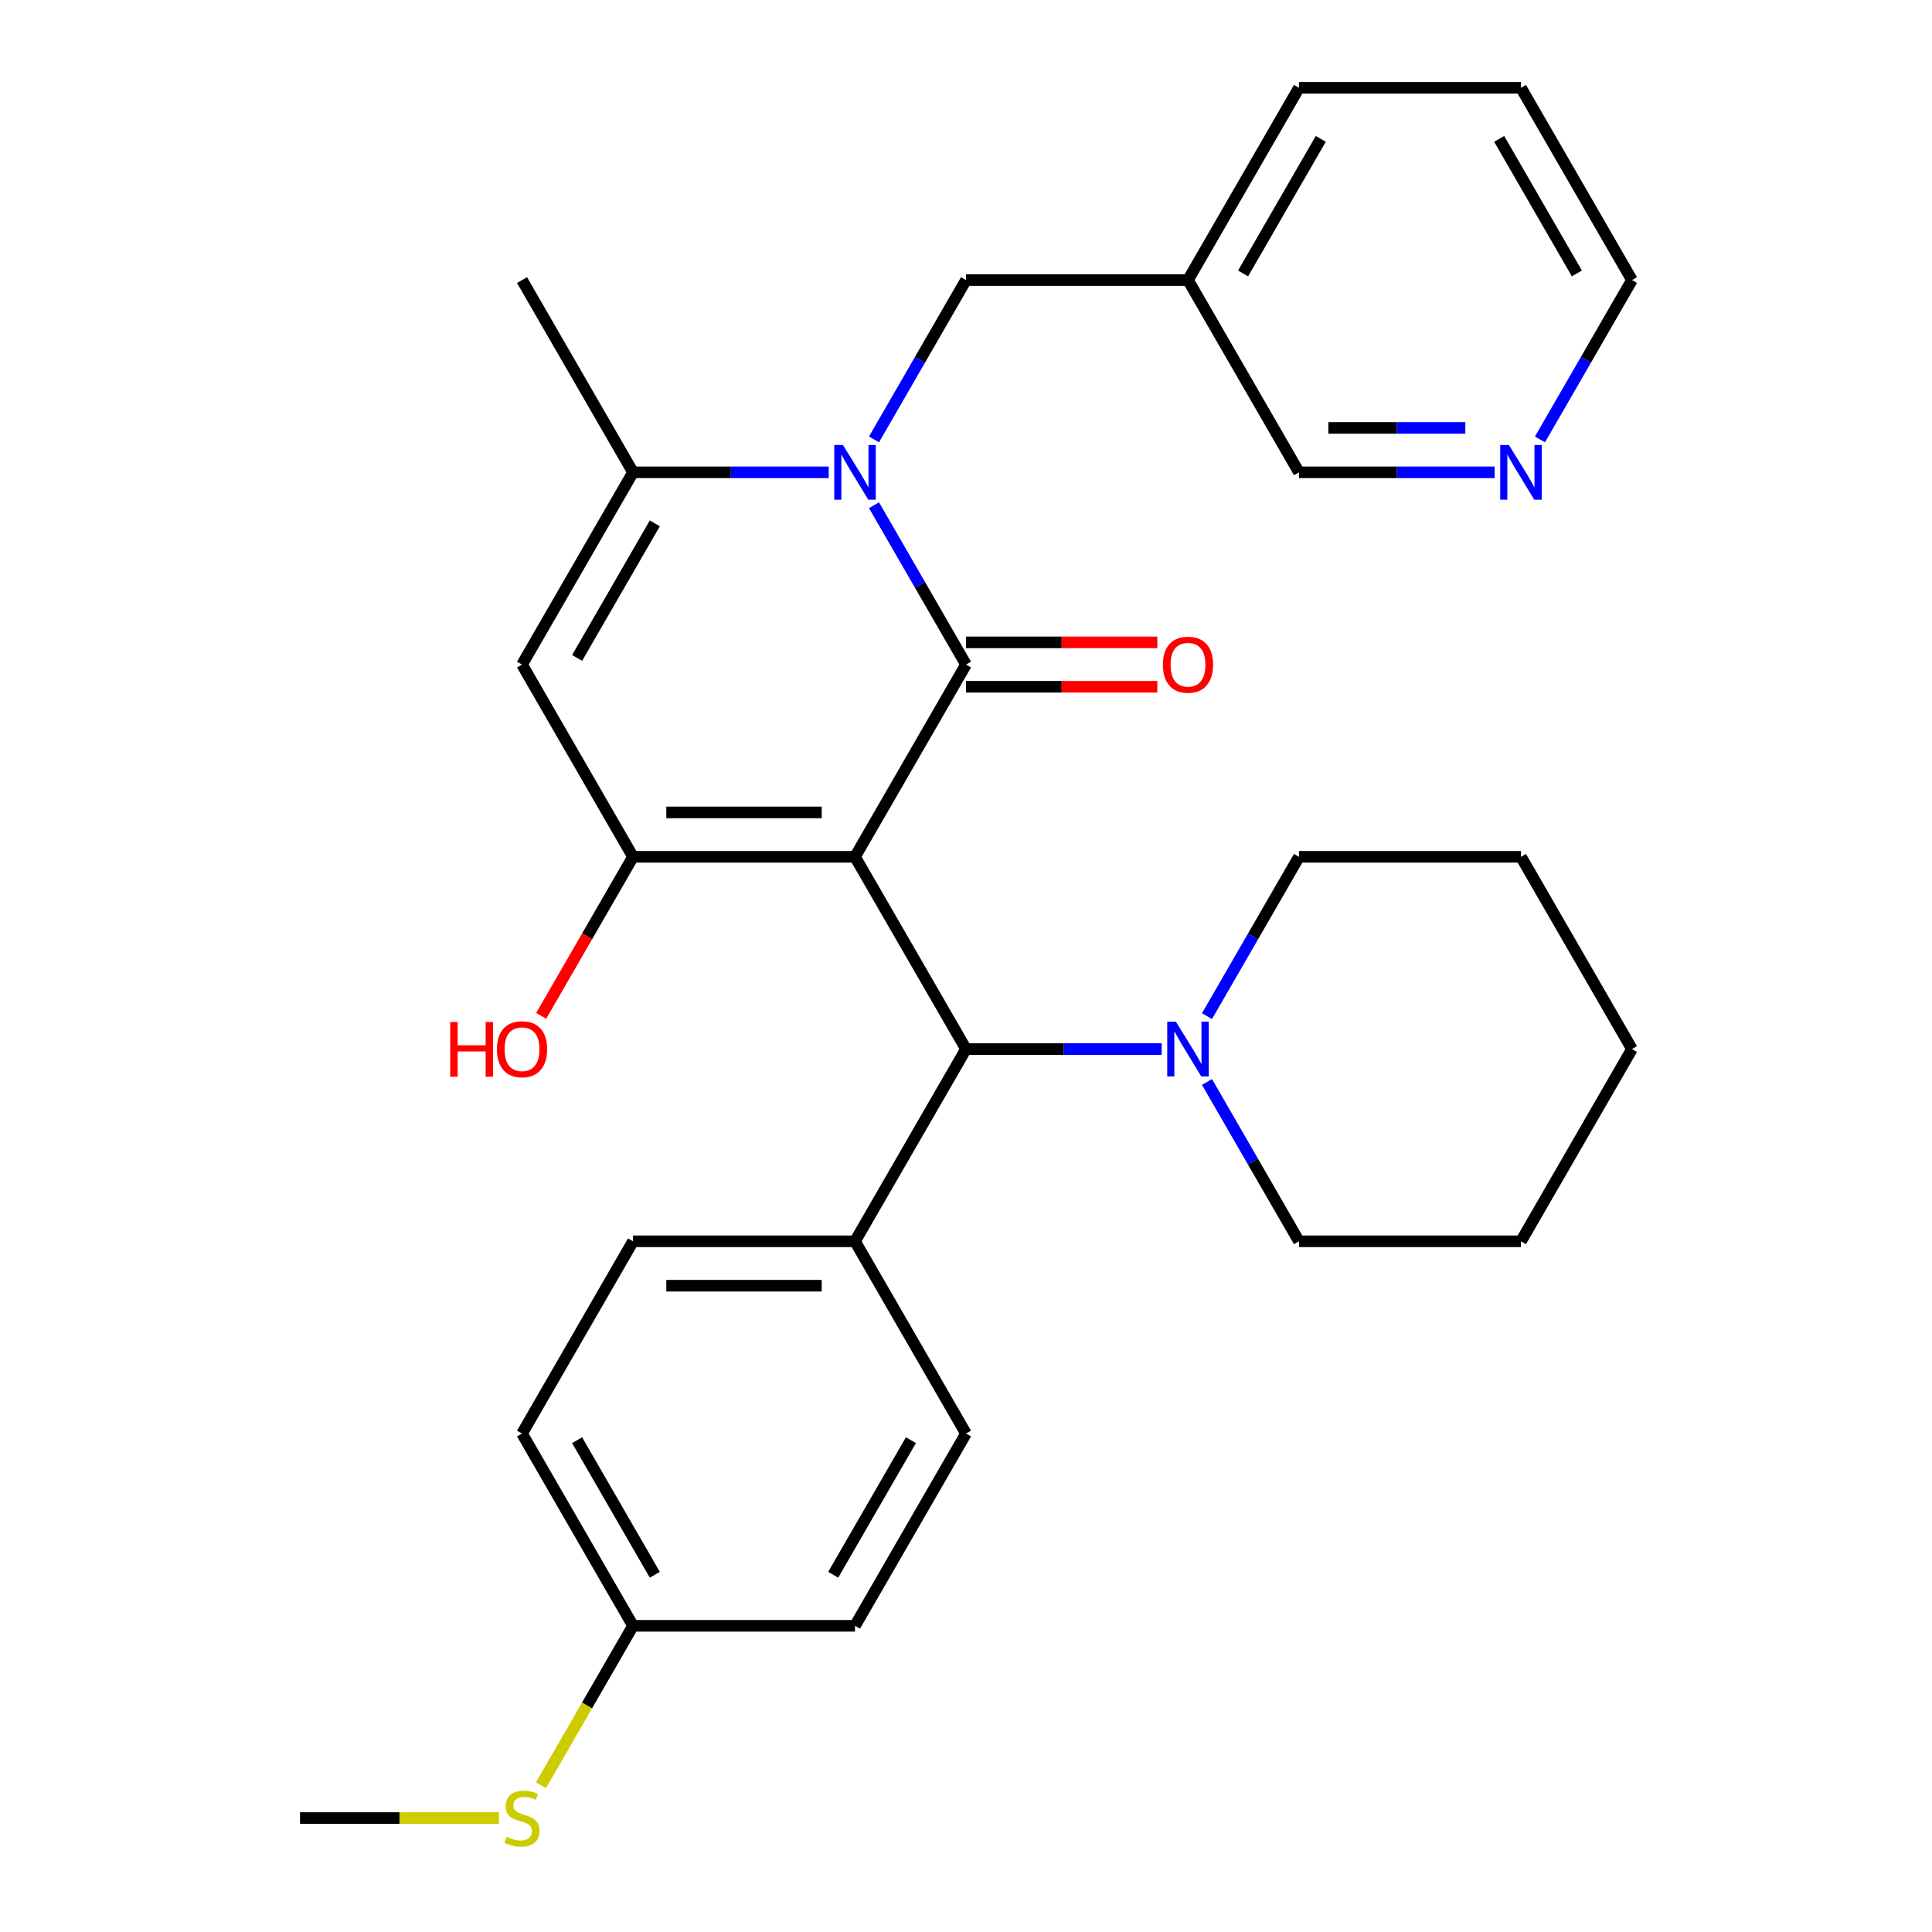 <?xml version='1.0' encoding='iso-8859-1'?>
<svg version='1.1' baseProfile='full'
              xmlns='http://www.w3.org/2000/svg'
                      xmlns:rdkit='http://www.rdkit.org/xml'
                      xmlns:xlink='http://www.w3.org/1999/xlink'
                  xml:space='preserve'
width='1000px' height='1000px' viewBox='0 0 1000 1000'>
<!-- END OF HEADER -->
<rect style='opacity:1.0;fill:#FFFFFF;stroke:none' width='1000' height='1000' x='0' y='0'> </rect>
<path class='bond-0' d='M 442.549,443.484 L 500,343.977' style='fill:none;fill-rule:evenodd;stroke:#000000;stroke-width:6px;stroke-linecap:butt;stroke-linejoin:miter;stroke-opacity:1' />
<path class='bond-2' d='M 442.549,443.484 L 327.648,443.484' style='fill:none;fill-rule:evenodd;stroke:#000000;stroke-width:6px;stroke-linecap:butt;stroke-linejoin:miter;stroke-opacity:1' />
<path class='bond-2' d='M 425.314,420.504 L 344.883,420.504' style='fill:none;fill-rule:evenodd;stroke:#000000;stroke-width:6px;stroke-linecap:butt;stroke-linejoin:miter;stroke-opacity:1' />
<path class='bond-5' d='M 442.549,443.484 L 500,542.992' style='fill:none;fill-rule:evenodd;stroke:#000000;stroke-width:6px;stroke-linecap:butt;stroke-linejoin:miter;stroke-opacity:1' />
<path class='bond-1' d='M 500,343.977 L 476.192,302.739' style='fill:none;fill-rule:evenodd;stroke:#000000;stroke-width:6px;stroke-linecap:butt;stroke-linejoin:miter;stroke-opacity:1' />
<path class='bond-1' d='M 476.192,302.739 L 452.383,261.502' style='fill:none;fill-rule:evenodd;stroke:#0000FF;stroke-width:6px;stroke-linecap:butt;stroke-linejoin:miter;stroke-opacity:1' />
<path class='bond-8' d='M 500,355.467 L 549.514,355.467' style='fill:none;fill-rule:evenodd;stroke:#000000;stroke-width:6px;stroke-linecap:butt;stroke-linejoin:miter;stroke-opacity:1' />
<path class='bond-8' d='M 549.514,355.467 L 599.029,355.467' style='fill:none;fill-rule:evenodd;stroke:#FF0000;stroke-width:6px;stroke-linecap:butt;stroke-linejoin:miter;stroke-opacity:1' />
<path class='bond-8' d='M 500,332.487 L 549.514,332.487' style='fill:none;fill-rule:evenodd;stroke:#000000;stroke-width:6px;stroke-linecap:butt;stroke-linejoin:miter;stroke-opacity:1' />
<path class='bond-8' d='M 549.514,332.487 L 599.029,332.487' style='fill:none;fill-rule:evenodd;stroke:#FF0000;stroke-width:6px;stroke-linecap:butt;stroke-linejoin:miter;stroke-opacity:1' />
<path class='bond-7' d='M 452.383,227.437 L 476.192,186.199' style='fill:none;fill-rule:evenodd;stroke:#0000FF;stroke-width:6px;stroke-linecap:butt;stroke-linejoin:miter;stroke-opacity:1' />
<path class='bond-7' d='M 476.192,186.199 L 500,144.962' style='fill:none;fill-rule:evenodd;stroke:#000000;stroke-width:6px;stroke-linecap:butt;stroke-linejoin:miter;stroke-opacity:1' />
<path class='bond-30' d='M 428.937,244.469 L 378.292,244.469' style='fill:none;fill-rule:evenodd;stroke:#0000FF;stroke-width:6px;stroke-linecap:butt;stroke-linejoin:miter;stroke-opacity:1' />
<path class='bond-30' d='M 378.292,244.469 L 327.648,244.469' style='fill:none;fill-rule:evenodd;stroke:#000000;stroke-width:6px;stroke-linecap:butt;stroke-linejoin:miter;stroke-opacity:1' />
<path class='bond-3' d='M 327.648,443.484 L 270.198,343.977' style='fill:none;fill-rule:evenodd;stroke:#000000;stroke-width:6px;stroke-linecap:butt;stroke-linejoin:miter;stroke-opacity:1' />
<path class='bond-11' d='M 327.648,443.484 L 303.886,484.642' style='fill:none;fill-rule:evenodd;stroke:#000000;stroke-width:6px;stroke-linecap:butt;stroke-linejoin:miter;stroke-opacity:1' />
<path class='bond-11' d='M 303.886,484.642 L 280.124,525.799' style='fill:none;fill-rule:evenodd;stroke:#FF0000;stroke-width:6px;stroke-linecap:butt;stroke-linejoin:miter;stroke-opacity:1' />
<path class='bond-4' d='M 270.198,343.977 L 327.648,244.469' style='fill:none;fill-rule:evenodd;stroke:#000000;stroke-width:6px;stroke-linecap:butt;stroke-linejoin:miter;stroke-opacity:1' />
<path class='bond-4' d='M 298.717,340.541 L 338.932,270.886' style='fill:none;fill-rule:evenodd;stroke:#000000;stroke-width:6px;stroke-linecap:butt;stroke-linejoin:miter;stroke-opacity:1' />
<path class='bond-19' d='M 327.648,244.469 L 270.198,144.962' style='fill:none;fill-rule:evenodd;stroke:#000000;stroke-width:6px;stroke-linecap:butt;stroke-linejoin:miter;stroke-opacity:1' />
<path class='bond-6' d='M 500,542.992 L 550.644,542.992' style='fill:none;fill-rule:evenodd;stroke:#000000;stroke-width:6px;stroke-linecap:butt;stroke-linejoin:miter;stroke-opacity:1' />
<path class='bond-6' d='M 550.644,542.992 L 601.289,542.992' style='fill:none;fill-rule:evenodd;stroke:#0000FF;stroke-width:6px;stroke-linecap:butt;stroke-linejoin:miter;stroke-opacity:1' />
<path class='bond-9' d='M 500,542.992 L 442.549,642.499' style='fill:none;fill-rule:evenodd;stroke:#000000;stroke-width:6px;stroke-linecap:butt;stroke-linejoin:miter;stroke-opacity:1' />
<path class='bond-21' d='M 624.735,560.024 L 648.543,601.262' style='fill:none;fill-rule:evenodd;stroke:#0000FF;stroke-width:6px;stroke-linecap:butt;stroke-linejoin:miter;stroke-opacity:1' />
<path class='bond-21' d='M 648.543,601.262 L 672.352,642.499' style='fill:none;fill-rule:evenodd;stroke:#000000;stroke-width:6px;stroke-linecap:butt;stroke-linejoin:miter;stroke-opacity:1' />
<path class='bond-22' d='M 624.735,525.959 L 648.543,484.722' style='fill:none;fill-rule:evenodd;stroke:#0000FF;stroke-width:6px;stroke-linecap:butt;stroke-linejoin:miter;stroke-opacity:1' />
<path class='bond-22' d='M 648.543,484.722 L 672.352,443.484' style='fill:none;fill-rule:evenodd;stroke:#000000;stroke-width:6px;stroke-linecap:butt;stroke-linejoin:miter;stroke-opacity:1' />
<path class='bond-12' d='M 500,144.962 L 614.901,144.962' style='fill:none;fill-rule:evenodd;stroke:#000000;stroke-width:6px;stroke-linecap:butt;stroke-linejoin:miter;stroke-opacity:1' />
<path class='bond-13' d='M 442.549,642.499 L 327.648,642.499' style='fill:none;fill-rule:evenodd;stroke:#000000;stroke-width:6px;stroke-linecap:butt;stroke-linejoin:miter;stroke-opacity:1' />
<path class='bond-13' d='M 425.314,665.479 L 344.883,665.479' style='fill:none;fill-rule:evenodd;stroke:#000000;stroke-width:6px;stroke-linecap:butt;stroke-linejoin:miter;stroke-opacity:1' />
<path class='bond-14' d='M 442.549,642.499 L 500,742.006' style='fill:none;fill-rule:evenodd;stroke:#000000;stroke-width:6px;stroke-linecap:butt;stroke-linejoin:miter;stroke-opacity:1' />
<path class='bond-10' d='M 773.641,244.469 L 722.996,244.469' style='fill:none;fill-rule:evenodd;stroke:#0000FF;stroke-width:6px;stroke-linecap:butt;stroke-linejoin:miter;stroke-opacity:1' />
<path class='bond-10' d='M 722.996,244.469 L 672.352,244.469' style='fill:none;fill-rule:evenodd;stroke:#000000;stroke-width:6px;stroke-linecap:butt;stroke-linejoin:miter;stroke-opacity:1' />
<path class='bond-10' d='M 758.447,221.489 L 722.996,221.489' style='fill:none;fill-rule:evenodd;stroke:#0000FF;stroke-width:6px;stroke-linecap:butt;stroke-linejoin:miter;stroke-opacity:1' />
<path class='bond-10' d='M 722.996,221.489 L 687.545,221.489' style='fill:none;fill-rule:evenodd;stroke:#000000;stroke-width:6px;stroke-linecap:butt;stroke-linejoin:miter;stroke-opacity:1' />
<path class='bond-33' d='M 797.087,227.437 L 820.895,186.199' style='fill:none;fill-rule:evenodd;stroke:#0000FF;stroke-width:6px;stroke-linecap:butt;stroke-linejoin:miter;stroke-opacity:1' />
<path class='bond-33' d='M 820.895,186.199 L 844.704,144.962' style='fill:none;fill-rule:evenodd;stroke:#000000;stroke-width:6px;stroke-linecap:butt;stroke-linejoin:miter;stroke-opacity:1' />
<path class='bond-20' d='M 614.901,144.962 L 672.352,244.469' style='fill:none;fill-rule:evenodd;stroke:#000000;stroke-width:6px;stroke-linecap:butt;stroke-linejoin:miter;stroke-opacity:1' />
<path class='bond-24' d='M 614.901,144.962 L 672.352,45.455' style='fill:none;fill-rule:evenodd;stroke:#000000;stroke-width:6px;stroke-linecap:butt;stroke-linejoin:miter;stroke-opacity:1' />
<path class='bond-24' d='M 643.42,141.526 L 683.636,71.871' style='fill:none;fill-rule:evenodd;stroke:#000000;stroke-width:6px;stroke-linecap:butt;stroke-linejoin:miter;stroke-opacity:1' />
<path class='bond-18' d='M 327.648,642.499 L 270.198,742.006' style='fill:none;fill-rule:evenodd;stroke:#000000;stroke-width:6px;stroke-linecap:butt;stroke-linejoin:miter;stroke-opacity:1' />
<path class='bond-17' d='M 500,742.006 L 442.549,841.514' style='fill:none;fill-rule:evenodd;stroke:#000000;stroke-width:6px;stroke-linecap:butt;stroke-linejoin:miter;stroke-opacity:1' />
<path class='bond-17' d='M 471.481,745.442 L 431.265,815.097' style='fill:none;fill-rule:evenodd;stroke:#000000;stroke-width:6px;stroke-linecap:butt;stroke-linejoin:miter;stroke-opacity:1' />
<path class='bond-15' d='M 327.648,841.514 L 442.549,841.514' style='fill:none;fill-rule:evenodd;stroke:#000000;stroke-width:6px;stroke-linecap:butt;stroke-linejoin:miter;stroke-opacity:1' />
<path class='bond-16' d='M 327.648,841.514 L 303.828,882.771' style='fill:none;fill-rule:evenodd;stroke:#000000;stroke-width:6px;stroke-linecap:butt;stroke-linejoin:miter;stroke-opacity:1' />
<path class='bond-16' d='M 303.828,882.771 L 280.008,924.029' style='fill:none;fill-rule:evenodd;stroke:#CCCC00;stroke-width:6px;stroke-linecap:butt;stroke-linejoin:miter;stroke-opacity:1' />
<path class='bond-31' d='M 327.648,841.514 L 270.198,742.006' style='fill:none;fill-rule:evenodd;stroke:#000000;stroke-width:6px;stroke-linecap:butt;stroke-linejoin:miter;stroke-opacity:1' />
<path class='bond-31' d='M 338.932,815.097 L 298.717,745.442' style='fill:none;fill-rule:evenodd;stroke:#000000;stroke-width:6px;stroke-linecap:butt;stroke-linejoin:miter;stroke-opacity:1' />
<path class='bond-25' d='M 258.245,941.021 L 206.771,941.021' style='fill:none;fill-rule:evenodd;stroke:#CCCC00;stroke-width:6px;stroke-linecap:butt;stroke-linejoin:miter;stroke-opacity:1' />
<path class='bond-25' d='M 206.771,941.021 L 155.296,941.021' style='fill:none;fill-rule:evenodd;stroke:#000000;stroke-width:6px;stroke-linecap:butt;stroke-linejoin:miter;stroke-opacity:1' />
<path class='bond-27' d='M 672.352,642.499 L 787.253,642.499' style='fill:none;fill-rule:evenodd;stroke:#000000;stroke-width:6px;stroke-linecap:butt;stroke-linejoin:miter;stroke-opacity:1' />
<path class='bond-28' d='M 672.352,443.484 L 787.253,443.484' style='fill:none;fill-rule:evenodd;stroke:#000000;stroke-width:6px;stroke-linecap:butt;stroke-linejoin:miter;stroke-opacity:1' />
<path class='bond-23' d='M 844.704,144.962 L 787.253,45.455' style='fill:none;fill-rule:evenodd;stroke:#000000;stroke-width:6px;stroke-linecap:butt;stroke-linejoin:miter;stroke-opacity:1' />
<path class='bond-23' d='M 816.185,141.526 L 775.969,71.871' style='fill:none;fill-rule:evenodd;stroke:#000000;stroke-width:6px;stroke-linecap:butt;stroke-linejoin:miter;stroke-opacity:1' />
<path class='bond-26' d='M 672.352,45.455 L 787.253,45.455' style='fill:none;fill-rule:evenodd;stroke:#000000;stroke-width:6px;stroke-linecap:butt;stroke-linejoin:miter;stroke-opacity:1' />
<path class='bond-32' d='M 787.253,642.499 L 844.704,542.992' style='fill:none;fill-rule:evenodd;stroke:#000000;stroke-width:6px;stroke-linecap:butt;stroke-linejoin:miter;stroke-opacity:1' />
<path class='bond-29' d='M 787.253,443.484 L 844.704,542.992' style='fill:none;fill-rule:evenodd;stroke:#000000;stroke-width:6px;stroke-linecap:butt;stroke-linejoin:miter;stroke-opacity:1' />
<path  class='atom-2' d='M 436.289 230.309
L 445.569 245.309
Q 446.489 246.789, 447.969 249.469
Q 449.449 252.149, 449.529 252.309
L 449.529 230.309
L 453.289 230.309
L 453.289 258.629
L 449.409 258.629
L 439.449 242.229
Q 438.289 240.309, 437.049 238.109
Q 435.849 235.909, 435.489 235.229
L 435.489 258.629
L 431.809 258.629
L 431.809 230.309
L 436.289 230.309
' fill='#0000FF'/>
<path  class='atom-7' d='M 608.641 528.832
L 617.921 543.832
Q 618.841 545.312, 620.321 547.992
Q 621.801 550.672, 621.881 550.832
L 621.881 528.832
L 625.641 528.832
L 625.641 557.152
L 621.761 557.152
L 611.801 540.752
Q 610.641 538.832, 609.401 536.632
Q 608.201 534.432, 607.841 533.752
L 607.841 557.152
L 604.161 557.152
L 604.161 528.832
L 608.641 528.832
' fill='#0000FF'/>
<path  class='atom-9' d='M 601.901 344.057
Q 601.901 337.257, 605.261 333.457
Q 608.621 329.657, 614.901 329.657
Q 621.181 329.657, 624.541 333.457
Q 627.901 337.257, 627.901 344.057
Q 627.901 350.937, 624.501 354.857
Q 621.101 358.737, 614.901 358.737
Q 608.661 358.737, 605.261 354.857
Q 601.901 350.977, 601.901 344.057
M 614.901 355.537
Q 619.221 355.537, 621.541 352.657
Q 623.901 349.737, 623.901 344.057
Q 623.901 338.497, 621.541 335.697
Q 619.221 332.857, 614.901 332.857
Q 610.581 332.857, 608.221 335.657
Q 605.901 338.457, 605.901 344.057
Q 605.901 349.777, 608.221 352.657
Q 610.581 355.537, 614.901 355.537
' fill='#FF0000'/>
<path  class='atom-11' d='M 780.993 230.309
L 790.273 245.309
Q 791.193 246.789, 792.673 249.469
Q 794.153 252.149, 794.233 252.309
L 794.233 230.309
L 797.993 230.309
L 797.993 258.629
L 794.113 258.629
L 784.153 242.229
Q 782.993 240.309, 781.753 238.109
Q 780.553 235.909, 780.193 235.229
L 780.193 258.629
L 776.513 258.629
L 776.513 230.309
L 780.993 230.309
' fill='#0000FF'/>
<path  class='atom-12' d='M 233.038 528.992
L 236.878 528.992
L 236.878 541.032
L 251.358 541.032
L 251.358 528.992
L 255.198 528.992
L 255.198 557.312
L 251.358 557.312
L 251.358 544.232
L 236.878 544.232
L 236.878 557.312
L 233.038 557.312
L 233.038 528.992
' fill='#FF0000'/>
<path  class='atom-12' d='M 257.198 543.072
Q 257.198 536.272, 260.558 532.472
Q 263.918 528.672, 270.198 528.672
Q 276.478 528.672, 279.838 532.472
Q 283.198 536.272, 283.198 543.072
Q 283.198 549.952, 279.798 553.872
Q 276.398 557.752, 270.198 557.752
Q 263.958 557.752, 260.558 553.872
Q 257.198 549.992, 257.198 543.072
M 270.198 554.552
Q 274.518 554.552, 276.838 551.672
Q 279.198 548.752, 279.198 543.072
Q 279.198 537.512, 276.838 534.712
Q 274.518 531.872, 270.198 531.872
Q 265.878 531.872, 263.518 534.672
Q 261.198 537.472, 261.198 543.072
Q 261.198 548.792, 263.518 551.672
Q 265.878 554.552, 270.198 554.552
' fill='#FF0000'/>
<path  class='atom-17' d='M 262.198 950.741
Q 262.518 950.861, 263.838 951.421
Q 265.158 951.981, 266.598 952.341
Q 268.078 952.661, 269.518 952.661
Q 272.198 952.661, 273.758 951.381
Q 275.318 950.061, 275.318 947.781
Q 275.318 946.221, 274.518 945.261
Q 273.758 944.301, 272.558 943.781
Q 271.358 943.261, 269.358 942.661
Q 266.838 941.901, 265.318 941.181
Q 263.838 940.461, 262.758 938.941
Q 261.718 937.421, 261.718 934.861
Q 261.718 931.301, 264.118 929.101
Q 266.558 926.901, 271.358 926.901
Q 274.638 926.901, 278.358 928.461
L 277.438 931.541
Q 274.038 930.141, 271.478 930.141
Q 268.718 930.141, 267.198 931.301
Q 265.678 932.421, 265.718 934.381
Q 265.718 935.901, 266.478 936.821
Q 267.278 937.741, 268.398 938.261
Q 269.558 938.781, 271.478 939.381
Q 274.038 940.181, 275.558 940.981
Q 277.078 941.781, 278.158 943.421
Q 279.278 945.021, 279.278 947.781
Q 279.278 951.701, 276.638 953.821
Q 274.038 955.901, 269.678 955.901
Q 267.158 955.901, 265.238 955.341
Q 263.358 954.821, 261.118 953.901
L 262.198 950.741
' fill='#CCCC00'/>
</svg>
